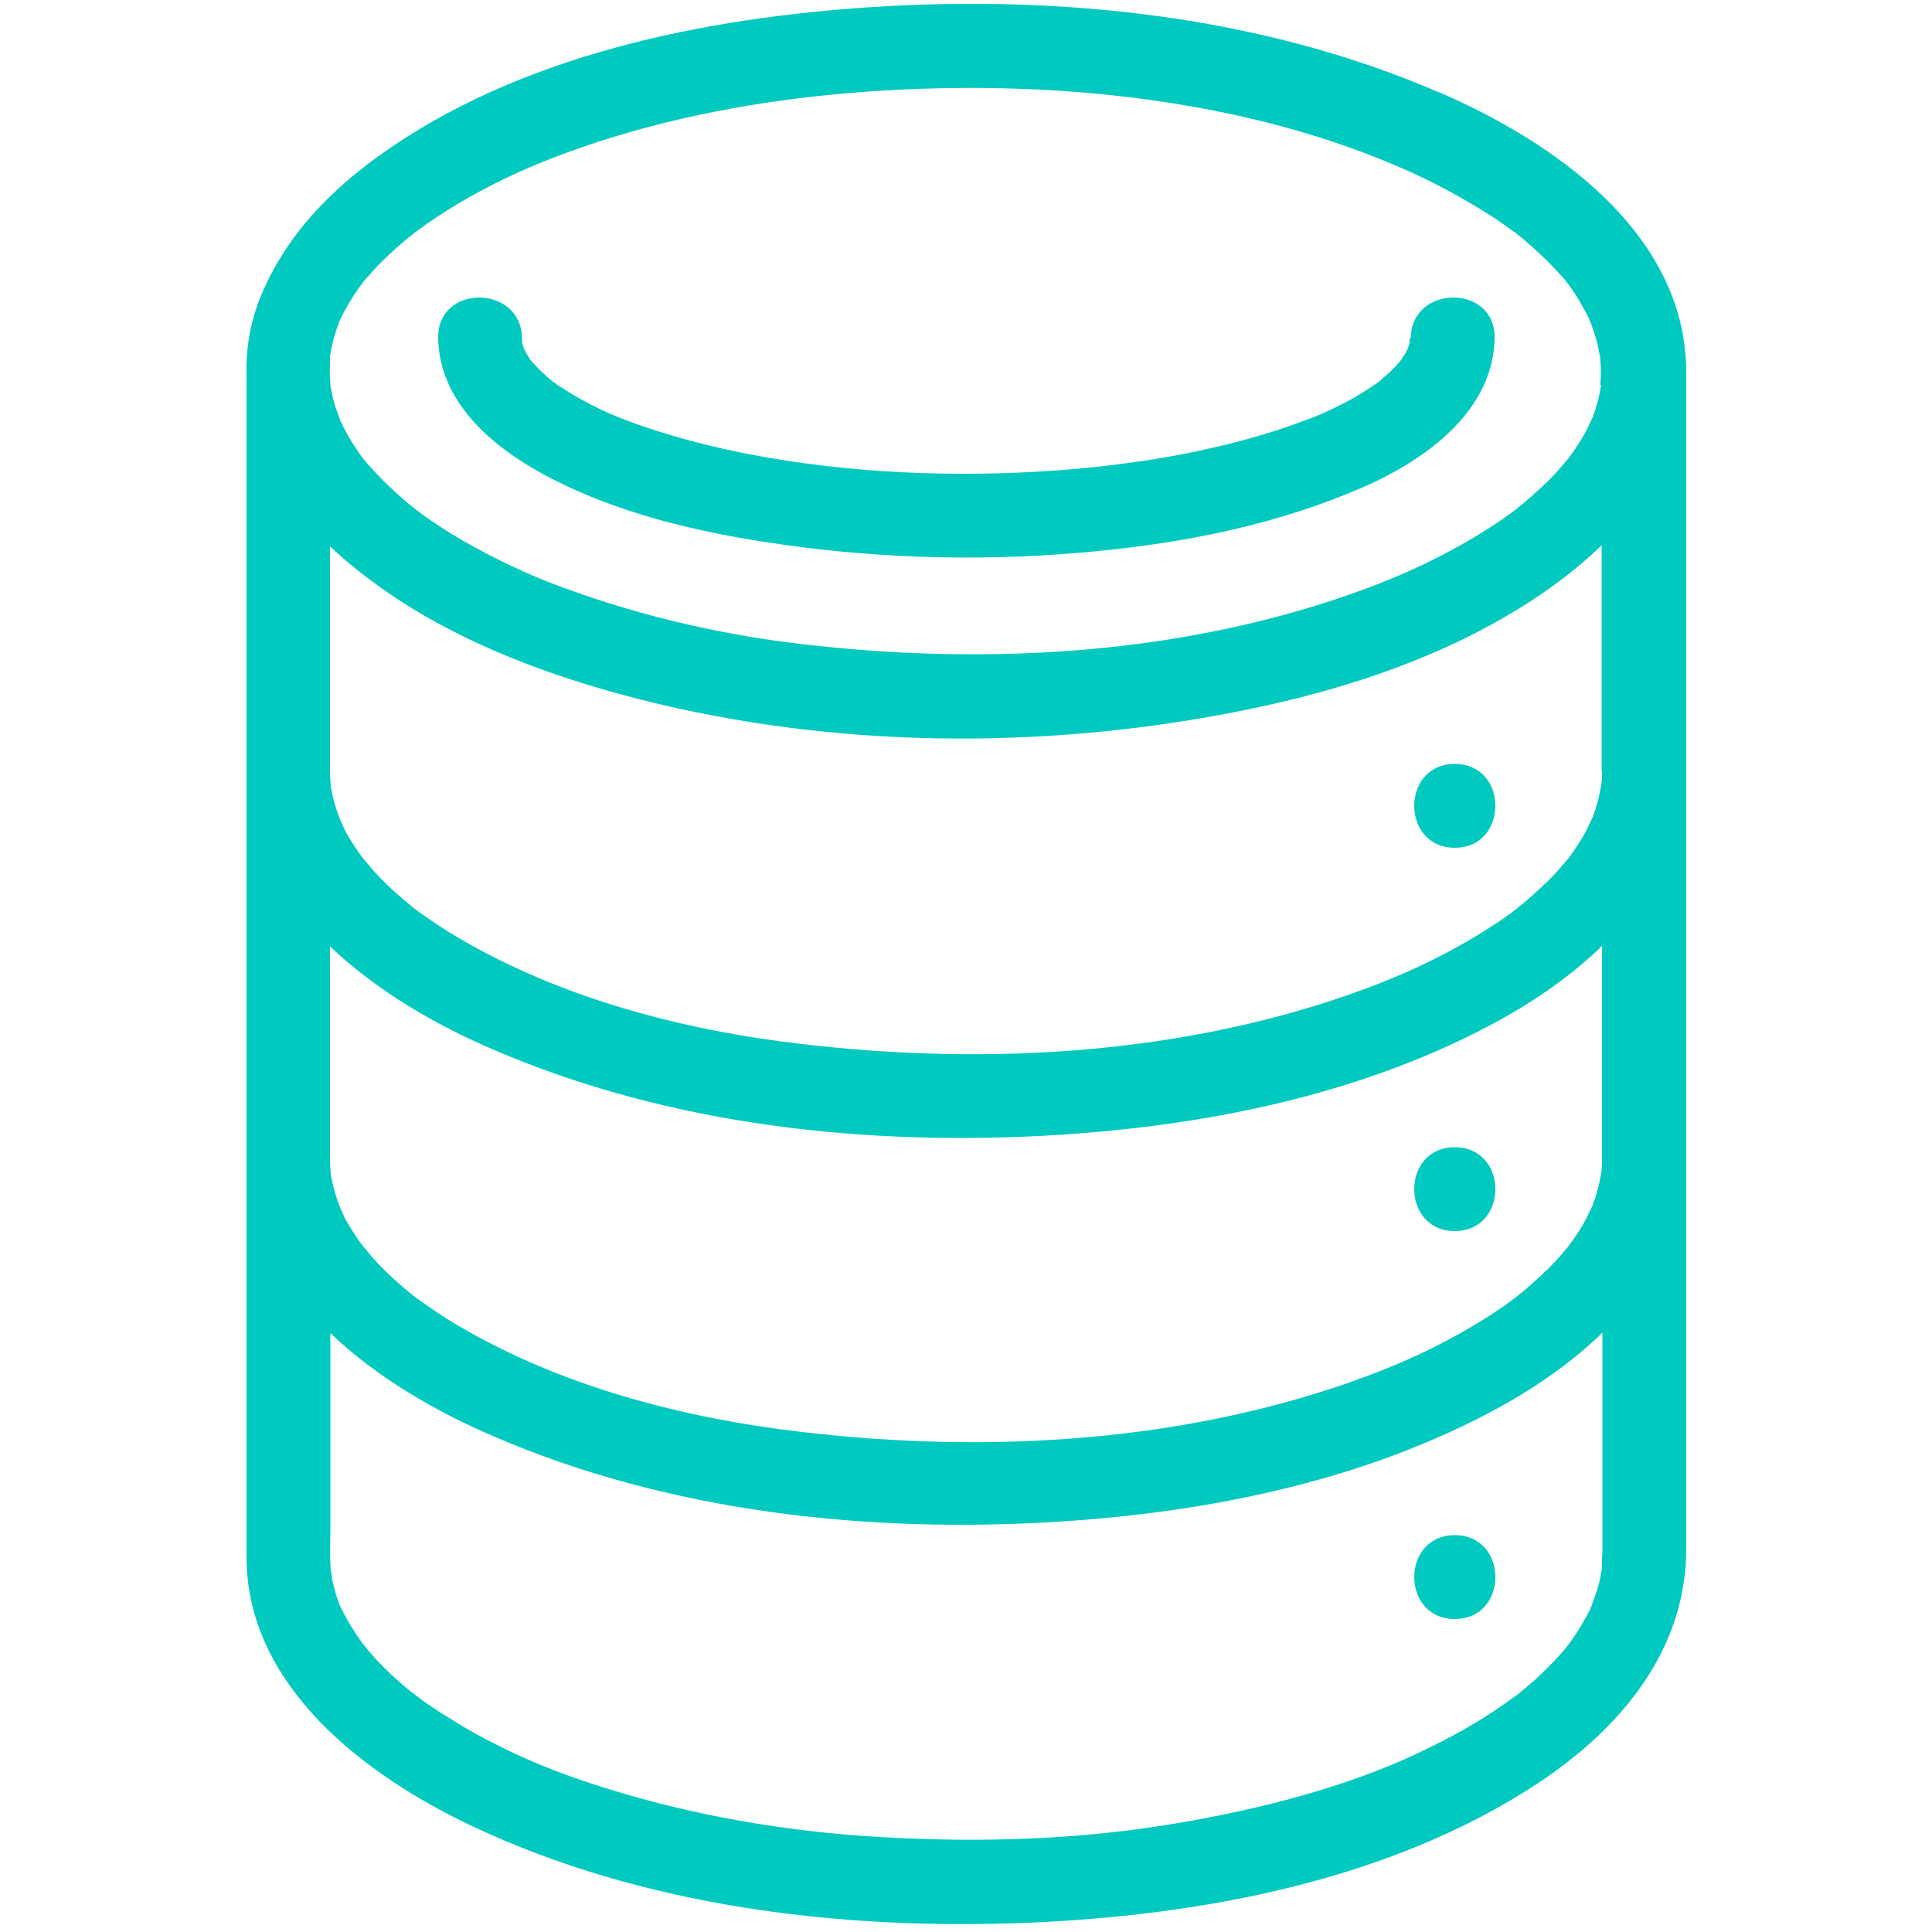 <?xml version="1.0" encoding="UTF-8"?>
<svg id="Layer_1" xmlns="http://www.w3.org/2000/svg" version="1.1" viewBox="0 0 500 500">
  <!-- Generator: Adobe Illustrator 29.1.0, SVG Export Plug-In . SVG Version: 2.1.0 Build 142)  -->
  <defs>
    <style>
      .st0 {
        fill: #00c9bf;
      }
    </style>
  </defs>
  <path class="st0" d="M376.5,397.3c-14,0-14,21.7,0,21.7s14-21.7,0-21.7ZM376.5,296.9c-14,0-14,21.7,0,21.7s14-21.7,0-21.7ZM376.5,197.7c-14,0-14,21.7,0,21.7s14-21.7,0-21.7ZM372.4,23.9C326.9,4.2,275.3-1.3,226.1,1.8c-43.7,2.8-91.7,12.4-128,38.5-13.8,9.9-25.4,22.3-31.4,38.4-2.2,6.1-3.1,12.4-2.9,18.7,0,.5,0,.9,0,1.4v304.1c0,33.6,30.9,56.7,58.4,69.7,44.3,20.9,95.5,27,144,25,44.8-1.9,93.4-10.9,131.5-35.9,21.3-14,38.7-34.3,38.7-60.9V96c-.3-35.8-34.3-59.3-63.9-72.1ZM414.6,402.6c0,.6,0,1.3,0,1.9,0,.8,0,1.5-.2,2.3,0,0,0,0,0,.1,0,0,0,0,0,0-.3,1.8-.7,3.6-1.3,5.3-.2.6-1.2,3.2-1.2,3.4-.5,1.2-1.1,2.4-1.8,3.5-.8,1.5-1.7,2.9-2.6,4.3-.5.7-1,1.4-1.5,2.1-.3.4-.7.8-1,1.3-2.4,2.8-5,5.4-7.7,7.9-1.5,1.3-3,2.6-4.5,3.8-.1,0-.2.2-.3.2-.1.1-.4.3-.7.5-1.1.8-2.2,1.6-3.4,2.4-7.7,5.4-16.1,9.7-24.7,13.6-18.8,8.4-42.2,14.1-63.8,17.4-25.4,3.9-51.4,4.3-77,2.5-23.5-1.7-46.8-6-69.2-13.3-10-3.3-17.8-6.4-27-11.2-4-2-7.8-4.3-11.6-6.7-1.8-1.1-3.5-2.3-5.3-3.5-.7-.5-1.4-1-2-1.5.3.2-1.9-1.5-2.2-1.7-2.9-2.4-5.7-5-8.3-7.8-1-1.1-2-2.2-2.9-3.4-.2-.3-.9-1.1-1-1.3-.7-.9-1.3-1.9-1.9-2.8-.9-1.4-1.7-2.8-2.5-4.3-.4-.7-.7-1.4-1.1-2.2h0c0-.1,0-.2-.1-.3-.6-1.5-1-3-1.4-4.5-.2-.7-.4-1.5-.5-2.3,0-.4-.3-1.7-.3-2.1-.3-3.3-.1-6.7-.1-10v-51.2c12.1,11.6,27.7,20.5,42.2,26.7,45.6,19.7,97.1,25.2,146.4,22.1,39.2-2.5,79.6-10.7,114.3-29.8,9.2-5.1,18.5-11.5,26.3-19.1v57.4ZM414.6,299.9c0,1.2,0,2.4-.2,3.6,0-.3-.5,2.9-.7,3.5-.4,1.5-.8,3-1.4,4.5,0,.2-.3.8-.5,1.2-.3.7-.7,1.4-1,2.1-1.4,2.8-3.2,5.5-5.1,8,.4-.6-2.1,2.5-2.6,3-1.4,1.6-3,3.1-4.6,4.6-1.4,1.3-2.9,2.6-4.3,3.8-.6.5-1.2.9-1.7,1.4.1-.1-1.5,1.1-1.6,1.2-3.7,2.7-7.7,5.2-11.7,7.5-8.7,5-16.8,8.6-25.6,11.9-46.1,17.1-97.5,20.1-146,14.4-31.1-3.6-62.4-11.9-88.8-27.4-2.8-1.6-5.5-3.4-8.1-5.2-3.3-2.3-2.8-1.9-5.8-4.4-2.2-1.8-4.3-3.8-6.3-5.8-.9-.9-1.7-1.8-2.5-2.7-.3-.4-2.1-2.6-2.1-2.5-1.4-1.8-2.6-3.7-3.8-5.7-.6-.9-1.1-1.9-1.5-2.9-.2-.5-.5-1-.7-1.5,0,0,0,0,0,0,0,0,0-.2-.1-.3-.9-2.2-1.5-4.5-2-6.7-.1-.5-.2-1-.3-1.5,0,0,0-.1,0-.2-.1-1.3-.2-2.6-.2-3.9v-55c12.1,11.6,27.7,20.5,42.2,26.7,45.6,19.7,97.1,25.2,146.4,22.1,39.2-2.5,79.6-10.7,114.3-29.8,9.2-5.1,18.5-11.5,26.3-19.1v55.1ZM414.6,199.5c0,1.2,0,2.4-.2,3.6,0-.3-.5,2.9-.7,3.5-.4,1.5-.8,3-1.4,4.5,0,.2-.3.8-.5,1.2-.3.7-.7,1.4-1,2.1-1.4,2.8-3.2,5.5-5.1,8,.4-.6-2.1,2.5-2.6,3-1.4,1.6-3,3.1-4.6,4.6-1.4,1.3-2.9,2.6-4.3,3.8-.6.5-1.2.9-1.7,1.4.1-.1-1.5,1.1-1.6,1.2-3.7,2.7-7.7,5.2-11.7,7.5-8.7,5-16.8,8.6-25.6,11.9-46.1,17.1-97.5,20.1-146,14.4-31.1-3.6-62.4-11.9-88.8-27.4-2.8-1.6-5.5-3.4-8.1-5.2-3.3-2.3-2.8-1.9-5.8-4.4-2.2-1.8-4.3-3.8-6.3-5.8-.9-.9-1.7-1.8-2.5-2.7-.3-.4-2.1-2.6-2.1-2.5-1.4-1.8-2.6-3.7-3.8-5.7-.6-.9-1.1-1.9-1.5-2.9-.2-.5-.5-1-.7-1.5,0,0,0,0,0,0,0-.1,0-.2-.1-.3-.9-2.2-1.5-4.5-2-6.7-.1-.5-.2-1-.3-1.5,0,0,0-.1,0-.2-.1-1.3-.2-2.6-.2-3.9v-58.1c6.6,6.2,14,11.6,21.5,16.2,18.1,11,38.6,18.3,59.1,23.5,49.9,12.6,103.6,13,154,3.1,28.6-5.6,57.9-15.3,81.8-32.5,4.4-3.2,8.7-6.7,12.7-10.6v58.3ZM414.4,99.6c0-.3-.5,2.9-.7,3.5-.4,1.5-.8,3-1.4,4.5,0,.2-.3.8-.5,1.2-.3.7-.7,1.4-1,2.1-1.4,2.8-3.2,5.5-5.1,8,.4-.6-2.1,2.5-2.6,3-1.4,1.6-3,3.1-4.6,4.6-1.4,1.3-2.9,2.6-4.3,3.8-.6.5-1.2.9-1.7,1.4.1-.1-1.5,1.1-1.6,1.2-3.7,2.7-7.7,5.2-11.7,7.5-8.7,5-16.8,8.6-25.6,11.9-46.1,17.1-97.5,20.1-146,14.4-22.5-2.6-44.9-8-66-16.2-7.6-3-16.8-7.5-24.7-12.3-1.8-1.1-3.6-2.3-5.4-3.5-.9-.6-1.7-1.2-2.5-1.8,0,0-1.3-1-1.6-1.2-3.1-2.4-6-5.1-8.8-7.9-1.3-1.3-2.5-2.7-3.7-4-.1-.2-.7-.9-1-1.2-.3-.5-.7-.9-1-1.4-1.9-2.7-3.5-5.5-4.9-8.5.2.3-1-2.8-1.2-3.4-.5-1.5-.8-3-1.1-4.5,0-.2-.1-.6-.2-1,0-.5,0-1-.1-1.5-.1-1.8,0-3.6,0-5.4,0-.2,0-.8.1-1.2,0-.4.2-.9.2-1.3.3-1.5.7-3,1.2-4.5.2-.8.5-1.5.8-2.2,0,0,0-.1,0-.2,0,0,0,0,0-.1.8-1.7,1.7-3.4,2.7-5.1.9-1.5,1.8-2.9,2.8-4.2,0-.1.5-.6.7-1,.5-.6.9-1.1,1.4-1.6,2.6-3.1,5.6-5.9,8.6-8.5,5.2-4.5,12.7-9.4,20.5-13.6,9.2-4.9,16.8-8,26.5-11.4,22.1-7.6,45.3-11.9,68.6-13.9,47-4,99,.5,141.6,18.7,8.1,3.4,15.9,7.5,23.4,12.2,1.5.9,3,1.9,4.4,2.9.8.6,1.7,1.2,2.5,1.8.3.2.4.3.6.4.1,0,.3.2.4.3,3,2.4,5.9,5,8.6,7.7,1.1,1.1,2.1,2.2,3.1,3.3.4.4.8.9,1.1,1.3.2.3.9,1.1,1,1.3,2,2.7,3.6,5.6,5.1,8.6,0,0,0,.2.1.3,0,0,.5,1.2.6,1.5.5,1.5,1,3,1.4,4.5.1.6.6,3.1.7,3.5.1,1.2.2,2.4.2,3.6,0,1.2,0,2.4-.2,3.6ZM364.8,87.6c0,.3,0,.5,0,.8,0,.2,0,.4-.1.6-.1.5-.3,1-.5,1.5,0,0,0,0,0,0-.4.9-1,1.7-1.5,2.5-.2.3-.6.8-.8,1-.7.8-1.4,1.5-2.1,2.2-.4.4-2.8,2.4-2.8,2.5-1.3.9-2.6,1.8-3.9,2.6-3.7,2.4-7.7,4.3-11.7,6.1-.2,0-.4.2-.5.2-.2,0-.5.2-1,.4-1.1.4-2.2.8-3.3,1.2-2.3.9-4.6,1.6-6.9,2.4-5.4,1.7-10.9,3.2-16.4,4.4-11.7,2.7-23.5,4.3-35.4,5.4-26.1,2.2-52.9,1.5-78.8-2.9-11-1.9-21.9-4.5-32.5-8.1-7.9-2.7-14.5-5.6-22.2-10.7-.3-.2-1.7-1.2-2-1.5-.6-.5-1.2-1-1.8-1.6-.8-.7-1.5-1.4-2.2-2.2-.3-.4-.7-.7-1-1.1,0,0,0,0,0,0,0,0,0,0,0,0-.5-.7-1-1.5-1.4-2.3-.1-.2-.2-.4-.3-.5-.3-.7-.5-1.5-.6-2.2,0-.3,0-.6,0-.8-.3-14-22-14-21.7,0,.3,16.3,13.5,27.7,26.8,35,19,10.4,40.9,15.4,62.1,18.4,27.2,3.9,54.7,4.4,82,1.7,23.4-2.3,46.5-7,68.2-16.4,15.9-6.9,34-19.5,34.3-38.7.3-14-21.5-14-21.7,0Z"/>
</svg>